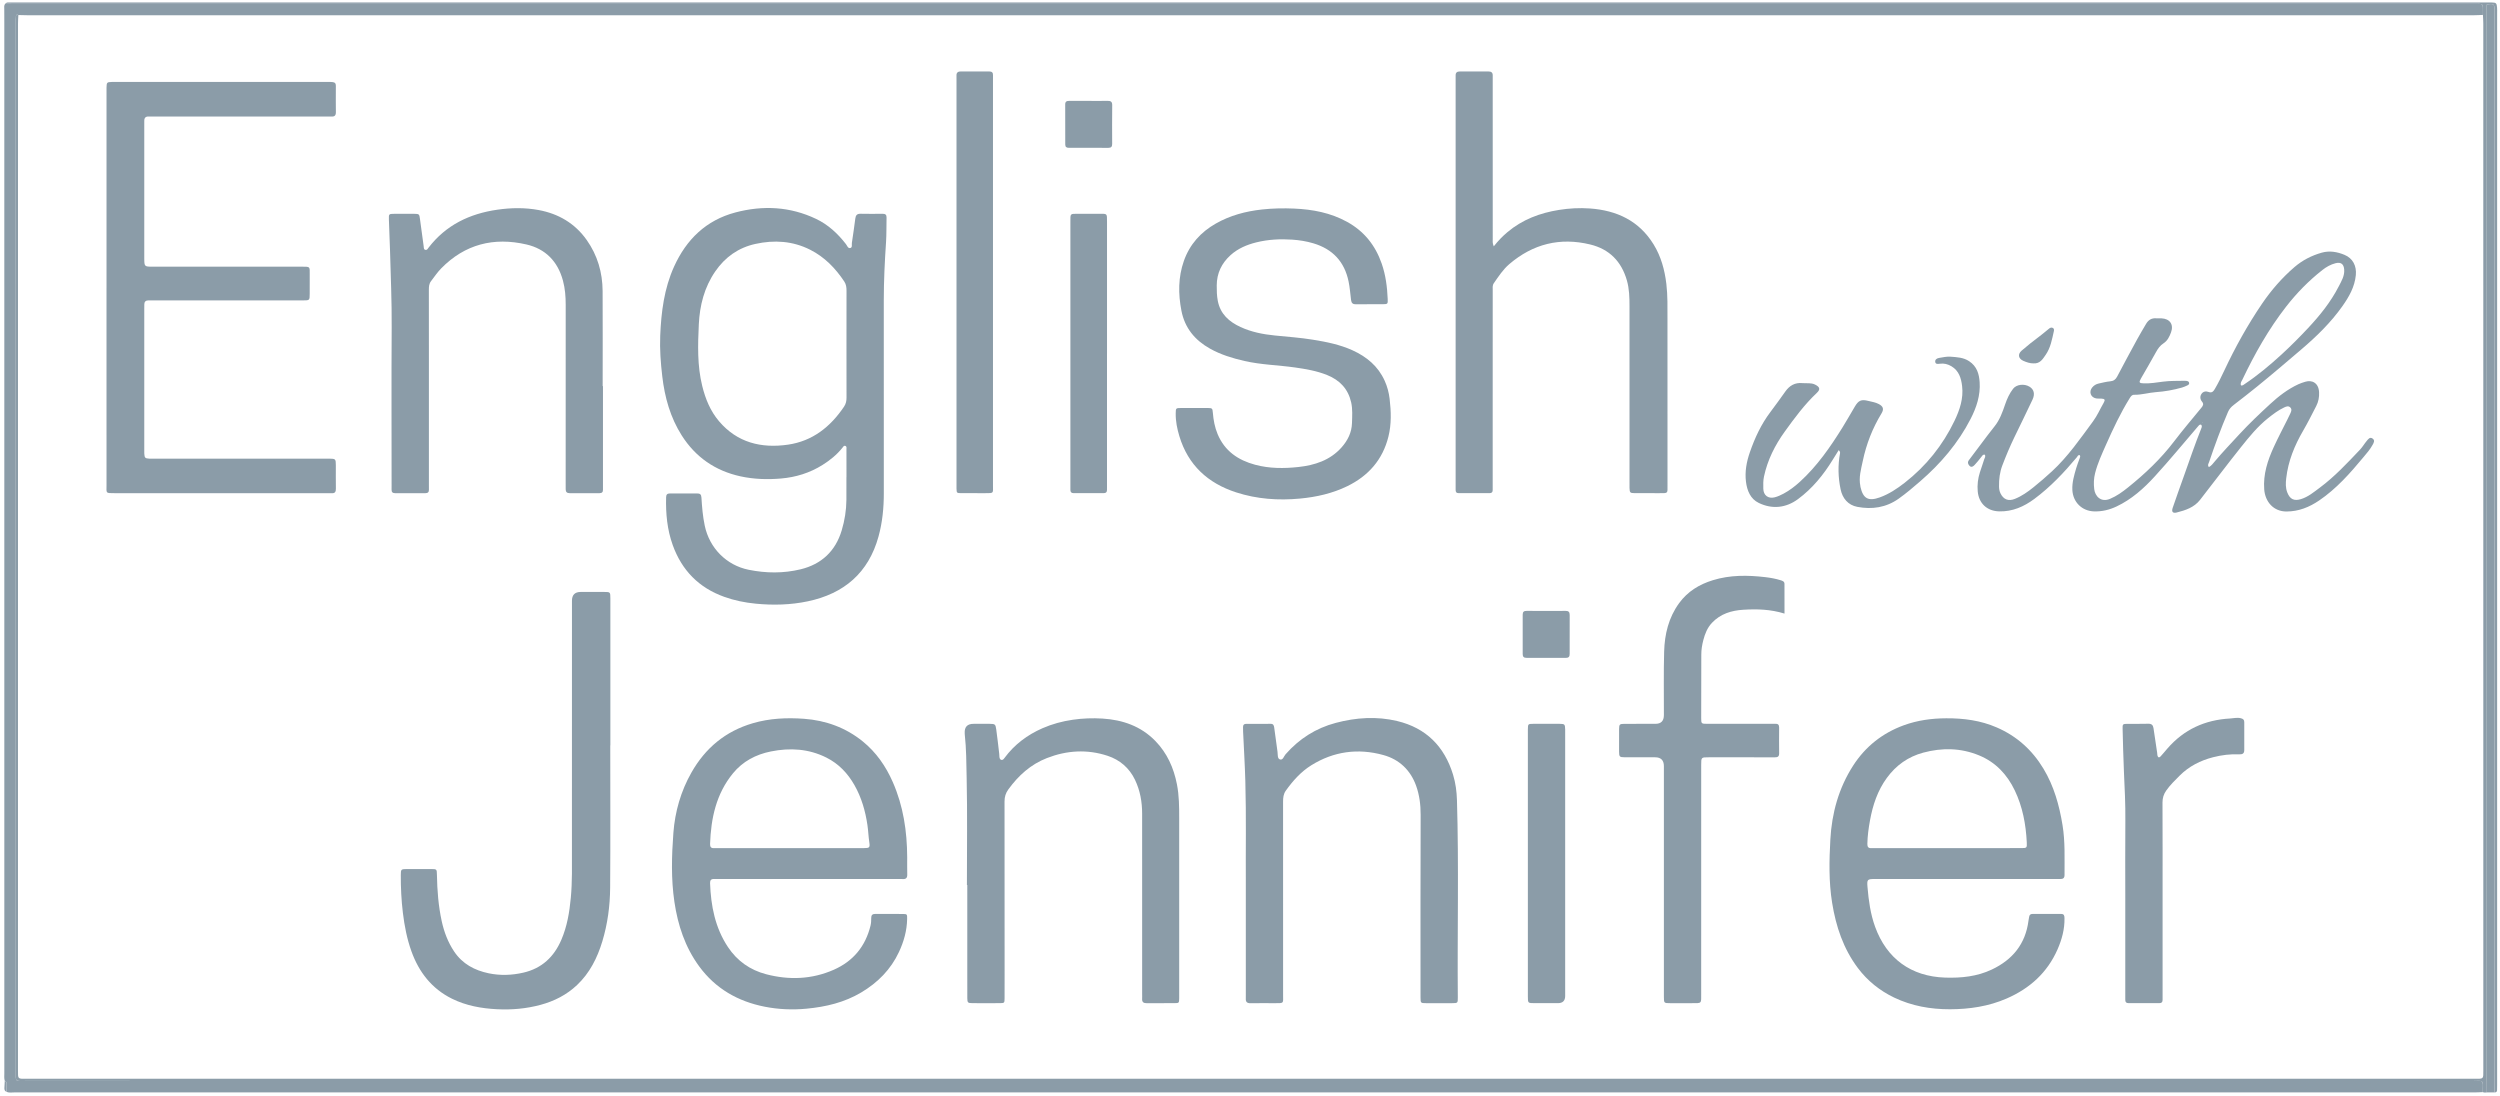<svg width="171" height="75" viewBox="0 0 171 75" fill="none" xmlns="http://www.w3.org/2000/svg">
<g clip-path="url(#clip0_1063_349)">
<path d="M0.327 73.931C0.272 73.757 0.296 73.579 0.296 73.403C0.295 49.472 0.295 25.542 0.295 1.612C0.295 1.288 0.289 0.963 0.292 0.638C0.292 0.509 0.258 0.37 0.36 0.258C0.567 0.26 0.774 0.263 0.98 0.263C57.016 0.263 113.052 0.263 169.088 0.265C169.961 0.265 169.813 0.154 169.833 1.02C169.627 1.028 169.421 1.043 169.214 1.043C113.435 1.044 57.655 1.044 1.875 1.043C1.668 1.043 1.462 1.034 1.255 1.029C1.176 0.985 1.103 0.995 1.092 1.091C1.076 1.237 1.079 1.385 1.079 1.532C1.079 25.439 1.079 49.346 1.08 73.253C1.08 74.02 0.997 73.936 1.768 73.936C57.543 73.937 113.319 73.937 169.094 73.939C169.896 73.939 169.842 73.781 169.823 74.701C169.632 74.708 169.44 74.722 169.249 74.722C113.154 74.723 57.059 74.723 0.964 74.722C0.79 74.722 0.609 74.764 0.442 74.673C0.447 74.504 0.452 74.335 0.456 74.166C0.46 74.062 0.442 73.969 0.326 73.93L0.327 73.931Z" fill="#8B9CA8"/>
<path d="M169.824 74.702C169.843 73.783 169.897 73.941 169.094 73.941C113.319 73.938 57.543 73.939 1.768 73.938C0.998 73.938 1.08 74.022 1.08 73.255C1.079 49.348 1.079 25.441 1.08 1.534C1.08 1.387 1.077 1.238 1.093 1.092C1.103 0.996 1.176 0.987 1.256 1.031C1.247 1.222 1.232 1.414 1.232 1.605C1.231 25.468 1.231 49.331 1.23 73.195C1.23 73.832 1.2 73.787 1.839 73.787C57.646 73.787 113.453 73.787 169.259 73.787C169.895 73.787 169.859 73.826 169.859 73.186C169.859 49.322 169.859 25.459 169.857 1.595C169.857 1.404 169.841 1.213 169.832 1.021C169.812 0.154 169.96 0.266 169.088 0.266C113.052 0.264 57.016 0.264 0.98 0.264C0.773 0.264 0.566 0.261 0.36 0.259C0.444 0.141 0.57 0.171 0.684 0.17C1.009 0.168 1.334 0.17 1.659 0.17C57.538 0.17 113.417 0.17 169.295 0.17C169.679 0.17 170.063 0.162 170.447 0.17C170.731 0.175 170.774 0.221 170.799 0.506C170.811 0.637 170.804 0.771 170.804 0.904C170.804 25.342 170.804 49.78 170.804 74.219C170.804 74.336 170.804 74.455 170.799 74.572C170.794 74.68 170.731 74.728 170.625 74.722C170.628 74.546 170.631 74.368 170.631 74.192C170.631 49.828 170.631 25.465 170.631 1.102C170.631 0.984 170.632 0.866 170.631 0.748C170.625 0.264 170.585 0.231 170.094 0.312V0.88C170.094 25.155 170.094 49.429 170.094 73.704C170.094 74.044 170.098 74.383 170.1 74.722C170.006 74.74 169.914 74.736 169.823 74.703L169.824 74.702Z" fill="#8B9CA8"/>
<path d="M170.1 74.722C170.098 74.382 170.094 74.043 170.094 73.703C170.094 49.429 170.094 25.154 170.094 0.879V0.311C170.585 0.231 170.626 0.263 170.631 0.747C170.633 0.865 170.631 0.984 170.631 1.101C170.631 25.465 170.631 49.828 170.631 74.191C170.631 74.368 170.628 74.545 170.626 74.722C170.451 74.722 170.276 74.722 170.1 74.722H170.1Z" fill="#8B9CA8"/>
<path d="M0.326 73.93C0.442 73.969 0.459 74.062 0.456 74.167C0.452 74.336 0.447 74.505 0.442 74.674C0.304 74.628 0.296 74.513 0.301 74.397C0.307 74.241 0.318 74.085 0.326 73.93Z" fill="#8B9CA8"/>
<path d="M57.899 32.642C57.899 32.008 57.901 31.373 57.897 30.738C57.897 30.656 57.931 30.547 57.828 30.503C57.722 30.459 57.676 30.559 57.623 30.625C57.241 31.104 56.773 31.481 56.257 31.805C55.39 32.348 54.437 32.643 53.425 32.73C52.496 32.809 51.569 32.782 50.651 32.582C48.921 32.203 47.575 31.271 46.629 29.782C45.849 28.552 45.468 27.184 45.3 25.748C45.191 24.824 45.121 23.898 45.159 22.968C45.226 21.341 45.427 19.733 46.108 18.232C46.948 16.38 48.294 15.064 50.299 14.532C52.183 14.033 54.039 14.125 55.819 14.972C56.647 15.365 57.304 15.977 57.862 16.697C57.949 16.809 57.998 17.005 58.164 16.964C58.313 16.927 58.25 16.738 58.268 16.614C58.349 16.061 58.434 15.508 58.502 14.954C58.53 14.72 58.623 14.615 58.867 14.621C59.369 14.632 59.872 14.628 60.373 14.623C60.558 14.621 60.645 14.689 60.64 14.881C60.626 15.441 60.642 16.004 60.605 16.562C60.516 17.887 60.451 19.211 60.451 20.538C60.451 24.935 60.449 29.332 60.453 33.73C60.454 34.735 60.358 35.727 60.09 36.699C59.405 39.185 57.73 40.609 55.254 41.13C54.081 41.377 52.89 41.408 51.69 41.291C50.948 41.219 50.233 41.073 49.537 40.823C47.801 40.202 46.637 39.012 46.014 37.282C45.634 36.224 45.533 35.131 45.562 34.017C45.567 33.828 45.635 33.752 45.822 33.753C46.442 33.758 47.063 33.759 47.683 33.752C47.885 33.75 47.964 33.818 47.978 34.032C48.017 34.677 48.07 35.32 48.205 35.958C48.527 37.488 49.685 38.663 51.206 38.972C52.396 39.214 53.588 39.225 54.76 38.941C56.185 38.595 57.146 37.703 57.572 36.281C57.775 35.601 57.889 34.903 57.894 34.191C57.898 33.675 57.895 33.158 57.895 32.642H57.9H57.899ZM57.899 23.563C57.899 22.339 57.897 21.114 57.902 19.89C57.903 19.664 57.879 19.453 57.75 19.258C57.145 18.348 56.404 17.582 55.417 17.083C54.221 16.479 52.962 16.4 51.671 16.684C50.508 16.94 49.603 17.582 48.929 18.557C48.175 19.648 47.861 20.89 47.799 22.18C47.733 23.59 47.687 25.007 48.033 26.403C48.253 27.29 48.588 28.115 49.18 28.811C50.427 30.28 52.071 30.678 53.897 30.415C55.576 30.172 56.802 29.197 57.733 27.814C57.864 27.619 57.903 27.419 57.902 27.191C57.896 25.981 57.9 24.772 57.899 23.562V23.563Z" fill="#8B9CA8"/>
<path d="M7.286 19.677C7.286 15.191 7.286 10.704 7.286 6.218C7.286 6.145 7.284 6.071 7.286 5.997C7.295 5.633 7.309 5.618 7.655 5.605C7.744 5.601 7.832 5.604 7.921 5.604C12.736 5.604 17.552 5.606 22.367 5.603C23.049 5.603 22.971 5.624 22.971 6.205C22.972 6.692 22.964 7.179 22.974 7.666C22.979 7.897 22.886 7.99 22.66 7.97C22.573 7.963 22.483 7.969 22.394 7.969C18.421 7.969 14.447 7.969 10.474 7.969C10.371 7.969 10.267 7.972 10.164 7.969C9.959 7.963 9.866 8.064 9.869 8.264C9.87 8.353 9.868 8.441 9.868 8.529C9.868 11.555 9.868 14.58 9.868 17.605C9.868 17.635 9.868 17.664 9.868 17.694C9.873 18.226 9.887 18.241 10.415 18.241C13.827 18.241 17.239 18.242 20.651 18.24C21.232 18.24 21.185 18.234 21.185 18.767C21.185 19.21 21.186 19.653 21.184 20.095C21.182 20.545 21.181 20.547 20.712 20.548C19.752 20.549 18.791 20.548 17.831 20.548C15.365 20.548 12.898 20.548 10.431 20.548C10.328 20.548 10.224 20.548 10.121 20.549C9.96 20.553 9.877 20.638 9.872 20.797C9.868 20.9 9.868 21.003 9.868 21.107C9.868 24.338 9.868 27.57 9.868 30.802C9.868 30.876 9.865 30.95 9.869 31.023C9.888 31.316 9.925 31.355 10.206 31.371C10.294 31.376 10.383 31.371 10.472 31.371C14.431 31.371 18.389 31.371 22.348 31.371C22.407 31.371 22.466 31.37 22.525 31.371C22.953 31.378 22.969 31.392 22.971 31.825C22.973 32.357 22.964 32.888 22.974 33.419C22.979 33.64 22.912 33.756 22.674 33.734C22.601 33.727 22.527 33.733 22.453 33.733C17.578 33.733 12.704 33.733 7.83 33.733C7.203 33.733 7.286 33.745 7.286 33.18C7.284 28.679 7.285 24.178 7.285 19.677L7.286 19.677Z" fill="#8B9CA8"/>
<path d="M102.173 16.852C102.484 16.456 102.78 16.155 103.107 15.88C104.134 15.015 105.332 14.567 106.636 14.358C107.336 14.246 108.041 14.209 108.748 14.259C110.59 14.39 112.112 15.099 113.107 16.718C113.617 17.548 113.866 18.463 113.98 19.43C114.073 20.226 114.054 21.02 114.055 21.816C114.059 25.607 114.057 29.399 114.057 33.191C114.057 33.761 114.116 33.734 113.5 33.733C112.939 33.732 112.377 33.737 111.816 33.731C111.493 33.728 111.471 33.699 111.459 33.373C111.455 33.27 111.459 33.167 111.459 33.064C111.459 29.021 111.459 24.979 111.458 20.936C111.458 20.346 111.445 19.764 111.28 19.184C110.906 17.877 110.079 17.039 108.766 16.721C106.701 16.22 104.852 16.686 103.239 18.063C102.81 18.429 102.503 18.905 102.182 19.364C102.068 19.526 102.102 19.704 102.102 19.878C102.1 22.607 102.1 25.336 102.1 28.066C102.1 29.777 102.1 31.489 102.1 33.2C102.1 33.303 102.098 33.407 102.1 33.51C102.104 33.655 102.04 33.731 101.892 33.731C101.183 33.731 100.474 33.731 99.765 33.731C99.611 33.731 99.561 33.642 99.565 33.502C99.567 33.414 99.565 33.326 99.565 33.237C99.565 23.971 99.565 14.706 99.565 5.441C99.565 5.352 99.569 5.264 99.565 5.175C99.556 4.967 99.659 4.886 99.861 4.888C100.511 4.892 101.161 4.892 101.811 4.888C102.015 4.887 102.112 4.975 102.102 5.181C102.098 5.269 102.102 5.358 102.102 5.446C102.102 9.076 102.101 12.705 102.103 16.334C102.103 16.476 102.075 16.623 102.173 16.852H102.173Z" fill="#8B9CA8"/>
<path d="M55.276 60.125C53.239 60.125 51.2 60.125 49.163 60.125C49.06 60.125 48.956 60.13 48.853 60.124C48.645 60.112 48.561 60.203 48.569 60.413C48.626 61.966 48.912 63.453 49.791 64.777C50.424 65.731 51.309 66.35 52.399 66.636C53.968 67.048 55.53 66.993 57.032 66.331C58.357 65.747 59.193 64.735 59.541 63.324C59.584 63.15 59.594 62.974 59.592 62.798C59.588 62.59 59.675 62.509 59.882 62.511C60.502 62.518 61.123 62.509 61.743 62.516C62.046 62.519 62.054 62.529 62.048 62.859C62.034 63.652 61.823 64.403 61.49 65.115C60.93 66.314 60.038 67.212 58.906 67.885C57.754 68.57 56.492 68.868 55.169 68.994C54.204 69.086 53.245 69.044 52.307 68.859C50.482 68.498 48.947 67.632 47.823 66.098C46.856 64.777 46.365 63.28 46.129 61.688C45.896 60.118 45.942 58.533 46.06 56.963C46.169 55.517 46.569 54.118 47.294 52.842C48.243 51.169 49.616 50.019 51.489 49.47C52.643 49.131 53.816 49.08 54.993 49.165C56.481 49.273 57.849 49.768 59.015 50.715C59.934 51.46 60.594 52.414 61.069 53.499C61.786 55.133 62.043 56.854 62.052 58.623C62.054 59.022 62.045 59.42 62.056 59.818C62.063 60.049 61.969 60.143 61.743 60.126C61.655 60.119 61.566 60.125 61.478 60.125C59.411 60.125 57.343 60.125 55.276 60.125H55.276ZM54.036 58.012C55.721 58.012 57.404 58.013 59.088 58.011C59.474 58.011 59.514 57.972 59.461 57.614C59.402 57.22 59.39 56.823 59.332 56.429C59.19 55.471 58.928 54.556 58.45 53.712C57.991 52.9 57.369 52.241 56.524 51.818C55.312 51.212 54.038 51.137 52.729 51.399C51.697 51.605 50.801 52.081 50.135 52.895C48.988 54.294 48.629 55.966 48.569 57.727C48.562 57.936 48.644 58.028 48.852 58.013C48.94 58.007 49.029 58.013 49.118 58.013C50.758 58.013 52.397 58.013 54.037 58.013L54.036 58.012Z" fill="#8B9CA8"/>
<path d="M134.496 60.124C132.414 60.124 130.332 60.123 128.25 60.124C127.726 60.124 127.693 60.15 127.737 60.676C127.815 61.601 127.939 62.518 128.259 63.397C129.046 65.566 130.711 66.792 133.047 66.868C134.153 66.904 135.231 66.794 136.241 66.316C137.66 65.646 138.544 64.564 138.748 62.977C138.759 62.889 138.781 62.803 138.793 62.715C138.811 62.574 138.888 62.512 139.03 62.513C139.68 62.515 140.329 62.516 140.979 62.513C141.188 62.512 141.208 62.637 141.211 62.803C141.226 63.556 141.031 64.266 140.733 64.944C140.034 66.531 138.841 67.608 137.258 68.297C136.015 68.838 134.713 69.03 133.379 69.034C132.055 69.037 130.765 68.811 129.56 68.234C128.574 67.761 127.737 67.089 127.08 66.215C126.084 64.888 125.578 63.373 125.316 61.744C125.085 60.303 125.117 58.858 125.196 57.421C125.295 55.624 125.763 53.908 126.755 52.368C127.599 51.058 128.762 50.142 130.219 49.609C131.154 49.267 132.13 49.135 133.127 49.131C134.319 49.126 135.476 49.278 136.58 49.758C137.952 50.353 139.002 51.301 139.772 52.577C140.493 53.773 140.857 55.088 141.078 56.446C141.262 57.57 141.209 58.71 141.214 59.844C141.215 60.057 141.12 60.127 140.918 60.125C140.372 60.119 139.826 60.123 139.279 60.123C137.684 60.123 136.09 60.123 134.495 60.123L134.496 60.124ZM133.149 58.011C134.848 58.011 136.547 58.013 138.245 58.01C138.635 58.01 138.65 58.003 138.631 57.611C138.569 56.379 138.346 55.179 137.808 54.06C137.286 52.974 136.5 52.134 135.368 51.668C134.122 51.154 132.84 51.134 131.552 51.48C130.52 51.758 129.691 52.343 129.059 53.211C128.426 54.078 128.1 55.064 127.91 56.103C127.812 56.639 127.738 57.178 127.727 57.725C127.723 57.932 127.8 58.027 128.01 58.012C128.098 58.006 128.187 58.011 128.276 58.011C129.9 58.011 131.525 58.011 133.15 58.011H133.149Z" fill="#8B9CA8"/>
<path d="M81.682 27.905C81.993 27.905 82.303 27.9 82.613 27.907C82.916 27.913 82.934 27.927 82.959 28.233C83 28.735 83.09 29.227 83.285 29.693C83.767 30.85 84.686 31.477 85.858 31.791C86.829 32.051 87.826 32.05 88.806 31.944C89.918 31.824 90.976 31.489 91.761 30.605C92.185 30.127 92.457 29.584 92.476 28.935C92.49 28.464 92.524 27.989 92.42 27.524C92.214 26.603 91.641 26 90.772 25.651C90.068 25.369 89.33 25.242 88.585 25.136C87.433 24.972 86.262 24.952 85.124 24.691C84.303 24.503 83.502 24.261 82.761 23.845C81.726 23.265 81.038 22.43 80.809 21.252C80.587 20.105 80.584 18.967 80.976 17.85C81.375 16.713 82.132 15.875 83.168 15.288C84.144 14.734 85.201 14.452 86.318 14.329C87.056 14.248 87.791 14.235 88.526 14.267C89.788 14.322 91.013 14.554 92.138 15.173C93.303 15.815 94.072 16.776 94.507 18.027C94.782 18.817 94.883 19.631 94.919 20.456C94.934 20.797 94.916 20.805 94.574 20.808C93.969 20.814 93.363 20.802 92.758 20.814C92.536 20.818 92.439 20.739 92.412 20.521C92.359 20.098 92.33 19.675 92.243 19.254C91.961 17.892 91.15 17.035 89.831 16.642C89.364 16.502 88.882 16.425 88.397 16.392C87.569 16.335 86.739 16.378 85.936 16.577C85.292 16.737 84.677 16.993 84.169 17.453C83.555 18.009 83.229 18.692 83.225 19.52C83.224 19.871 83.228 20.219 83.296 20.573C83.469 21.485 84.075 22.009 84.852 22.368C85.593 22.71 86.39 22.868 87.202 22.948C88.067 23.034 88.936 23.096 89.793 23.234C90.723 23.384 91.651 23.568 92.519 23.964C93.489 24.406 94.263 25.05 94.713 26.046C94.892 26.442 95 26.856 95.05 27.277C95.152 28.141 95.181 29.011 94.967 29.868C94.574 31.447 93.597 32.552 92.154 33.255C91.137 33.75 90.052 33.995 88.925 34.102C87.437 34.242 85.978 34.14 84.555 33.679C82.618 33.051 81.266 31.815 80.668 29.833C80.515 29.326 80.409 28.805 80.419 28.269C80.426 27.913 80.424 27.911 80.796 27.907C81.092 27.904 81.387 27.906 81.682 27.906V27.905Z" fill="#8B9CA8"/>
<path d="M151.088 31.95C151.261 31.86 151.373 31.701 151.492 31.559C152.034 30.916 152.615 30.307 153.185 29.69C153.847 28.974 154.552 28.306 155.267 27.646C155.853 27.106 156.483 26.617 157.216 26.279C157.363 26.211 157.517 26.164 157.672 26.115C158.125 25.972 158.591 26.17 158.625 26.829C158.642 27.155 158.583 27.478 158.431 27.772C158.141 28.335 157.858 28.904 157.54 29.451C156.947 30.469 156.51 31.537 156.377 32.715C156.34 33.038 156.326 33.362 156.447 33.676C156.627 34.144 156.908 34.286 157.387 34.139C157.877 33.989 158.263 33.662 158.665 33.364C159.689 32.604 160.554 31.674 161.427 30.753C161.598 30.573 161.723 30.349 161.885 30.158C161.984 30.041 162.096 29.865 162.285 29.997C162.465 30.124 162.364 30.287 162.285 30.43C162.115 30.743 161.878 31.009 161.653 31.28C160.748 32.369 159.811 33.432 158.627 34.235C157.959 34.688 157.237 34.984 156.4 34.987C155.508 34.99 154.937 34.321 154.873 33.478C154.793 32.443 155.106 31.495 155.526 30.576C155.82 29.934 156.152 29.309 156.467 28.676C156.532 28.544 156.596 28.411 156.659 28.278C156.724 28.141 156.783 27.997 156.655 27.869C156.525 27.739 156.371 27.807 156.241 27.867C155.839 28.055 155.487 28.322 155.141 28.598C154.418 29.173 153.841 29.884 153.272 30.598C152.327 31.784 151.416 32.997 150.482 34.193C150.078 34.711 149.483 34.905 148.88 35.057C148.615 35.123 148.521 35.001 148.611 34.739C148.853 34.028 149.108 33.32 149.361 32.612C149.756 31.502 150.135 30.386 150.572 29.292C150.605 29.209 150.631 29.124 150.556 29.048C150.468 29.023 150.42 29.076 150.37 29.134C149.381 30.286 148.416 31.459 147.392 32.58C146.637 33.408 145.799 34.16 144.765 34.646C144.278 34.875 143.767 34.998 143.224 34.979C142.4 34.95 141.789 34.342 141.749 33.511C141.724 32.998 141.87 32.519 142.008 32.038C142.073 31.811 142.161 31.591 142.242 31.37C142.272 31.287 142.32 31.208 142.246 31.124C142.132 31.114 142.107 31.214 142.053 31.279C141.18 32.322 140.249 33.308 139.153 34.123C138.439 34.654 137.655 35.002 136.74 34.978C135.917 34.956 135.353 34.437 135.277 33.614C135.236 33.169 135.29 32.731 135.426 32.305C135.52 32.01 135.627 31.719 135.717 31.423C135.749 31.319 135.845 31.214 135.751 31.094C135.622 31.084 135.578 31.182 135.514 31.263C135.369 31.449 135.224 31.635 135.061 31.805C134.973 31.896 134.847 32 134.717 31.864C134.609 31.752 134.561 31.619 134.677 31.469C134.937 31.13 135.19 30.786 135.447 30.445C135.767 30.022 136.079 29.593 136.413 29.181C136.783 28.726 136.97 28.19 137.156 27.648C137.285 27.27 137.451 26.909 137.697 26.59C137.924 26.295 138.45 26.228 138.813 26.446C139.119 26.63 139.208 26.941 139.023 27.336C138.616 28.204 138.19 29.063 137.774 29.927C137.473 30.551 137.205 31.189 136.959 31.837C136.783 32.3 136.726 32.781 136.733 33.27C136.735 33.432 136.759 33.591 136.832 33.743C137.034 34.165 137.375 34.302 137.816 34.124C138.287 33.935 138.698 33.645 139.088 33.331C139.524 32.98 139.949 32.613 140.36 32.233C141.45 31.226 142.287 30.008 143.162 28.823C143.455 28.428 143.644 27.979 143.888 27.559C144.015 27.339 143.972 27.279 143.72 27.263C143.602 27.256 143.481 27.273 143.367 27.25C142.997 27.176 142.866 26.794 143.107 26.502C143.223 26.36 143.375 26.27 143.553 26.232C143.812 26.176 144.072 26.107 144.334 26.083C144.568 26.062 144.705 25.964 144.813 25.759C145.265 24.897 145.728 24.041 146.194 23.187C146.385 22.837 146.592 22.497 146.792 22.153C146.946 21.888 147.167 21.747 147.484 21.772C147.602 21.781 147.721 21.769 147.838 21.774C148.417 21.798 148.699 22.195 148.497 22.737C148.39 23.024 148.26 23.306 147.978 23.488C147.753 23.633 147.599 23.848 147.469 24.088C147.137 24.696 146.783 25.291 146.439 25.893C146.286 26.163 146.319 26.212 146.633 26.222C147.078 26.236 147.516 26.165 147.953 26.105C148.439 26.039 148.925 26.059 149.411 26.046C149.455 26.044 149.5 26.046 149.544 26.052C149.633 26.066 149.724 26.087 149.738 26.196C149.75 26.283 149.683 26.331 149.617 26.361C149.497 26.417 149.375 26.473 149.248 26.509C148.666 26.674 148.07 26.78 147.467 26.822C146.966 26.858 146.482 27.014 145.976 27.003C145.824 27 145.749 27.111 145.675 27.23C145.043 28.248 144.535 29.329 144.05 30.422C143.77 31.054 143.479 31.682 143.306 32.359C143.211 32.726 143.201 33.094 143.245 33.456C143.301 33.923 143.685 34.388 144.327 34.121C144.784 33.931 145.177 33.645 145.555 33.342C146.719 32.407 147.799 31.387 148.708 30.192C149.306 29.407 149.947 28.654 150.573 27.891C150.688 27.752 150.756 27.637 150.615 27.468C150.48 27.307 150.467 27.104 150.588 26.934C150.699 26.777 150.878 26.74 151.065 26.81C151.275 26.89 151.384 26.793 151.489 26.615C151.729 26.207 151.936 25.783 152.136 25.356C152.882 23.764 153.733 22.232 154.721 20.778C155.353 19.849 156.089 19.002 156.943 18.267C157.486 17.801 158.115 17.478 158.806 17.283C159.345 17.131 159.864 17.225 160.363 17.431C160.935 17.666 161.201 18.192 161.139 18.818C161.06 19.629 160.672 20.303 160.22 20.943C159.424 22.071 158.442 23.022 157.393 23.916C156.395 24.767 155.399 25.619 154.38 26.445C153.853 26.871 153.32 27.289 152.782 27.701C152.613 27.831 152.482 27.977 152.397 28.173C151.913 29.297 151.496 30.446 151.102 31.604C151.067 31.706 150.978 31.813 151.086 31.948L151.088 31.95ZM153.285 26.367C153.406 26.385 153.467 26.314 153.54 26.266C154.436 25.667 155.261 24.976 156.054 24.25C156.685 23.672 157.289 23.063 157.874 22.439C158.681 21.578 159.42 20.658 159.963 19.602C160.148 19.241 160.376 18.881 160.343 18.441C160.315 18.059 160.12 17.91 159.752 18.004C159.417 18.089 159.119 18.259 158.853 18.468C157.92 19.199 157.096 20.042 156.369 20.976C155.17 22.519 154.214 24.211 153.377 25.972C153.323 26.086 153.217 26.191 153.286 26.368L153.285 26.367ZM150.638 28.939L150.655 28.907L150.626 28.904L150.638 28.939Z" fill="#8B9CA8"/>
<path d="M41.243 26.411C41.243 28.668 41.243 30.926 41.243 33.183C41.243 33.286 41.24 33.389 41.243 33.493C41.249 33.659 41.172 33.733 41.005 33.733C40.326 33.73 39.647 33.73 38.968 33.733C38.784 33.734 38.693 33.654 38.693 33.471C38.693 33.353 38.692 33.234 38.692 33.116C38.692 29.03 38.69 24.943 38.694 20.857C38.694 20.294 38.654 19.743 38.506 19.195C38.151 17.881 37.319 17.024 36.008 16.721C33.778 16.205 31.797 16.7 30.17 18.366C29.914 18.628 29.708 18.939 29.483 19.23C29.349 19.403 29.334 19.605 29.334 19.817C29.339 21.381 29.337 22.945 29.337 24.509C29.337 27.4 29.337 30.292 29.337 33.183C29.337 33.287 29.333 33.39 29.338 33.493C29.345 33.662 29.263 33.733 29.099 33.733C28.404 33.731 27.711 33.731 27.017 33.733C26.847 33.733 26.778 33.65 26.784 33.486C26.788 33.383 26.785 33.28 26.785 33.177C26.785 29.577 26.769 25.977 26.791 22.377C26.803 20.622 26.724 18.869 26.677 17.116C26.658 16.41 26.618 15.703 26.6 14.997C26.59 14.634 26.601 14.629 26.97 14.625C27.428 14.62 27.886 14.619 28.343 14.625C28.672 14.63 28.683 14.649 28.725 14.972C28.808 15.599 28.893 16.226 28.98 16.852C28.994 16.948 28.974 17.078 29.116 17.094C29.219 17.106 29.261 17.008 29.314 16.939C30.506 15.39 32.122 14.616 34.022 14.343C34.965 14.207 35.908 14.194 36.839 14.366C38.194 14.616 39.325 15.273 40.132 16.418C40.869 17.462 41.211 18.638 41.219 19.906C41.232 22.074 41.222 24.243 41.222 26.411C41.229 26.411 41.236 26.411 41.243 26.411Z" fill="#8B9CA8"/>
<path d="M85.214 60.242C85.2 58.249 85.248 55.844 85.181 53.439C85.15 52.306 85.079 51.173 85.028 50.04C85.023 49.937 85.026 49.834 85.024 49.73C85.022 49.587 85.087 49.511 85.236 49.511C85.797 49.512 86.358 49.513 86.919 49.51C87.098 49.509 87.136 49.623 87.156 49.766C87.231 50.319 87.308 50.873 87.382 51.426C87.407 51.613 87.367 51.884 87.543 51.943C87.754 52.015 87.813 51.73 87.933 51.594C88.862 50.534 90.004 49.807 91.368 49.445C92.757 49.076 94.168 48.984 95.569 49.319C97.545 49.793 98.798 51.053 99.39 52.991C99.564 53.561 99.638 54.138 99.656 54.731C99.79 59.228 99.677 63.727 99.714 68.224C99.717 68.611 99.709 68.615 99.321 68.617C98.731 68.619 98.14 68.62 97.549 68.617C97.168 68.615 97.168 68.611 97.164 68.216C97.163 68.143 97.164 68.069 97.164 67.995C97.164 63.909 97.155 59.822 97.172 55.736C97.174 55.046 97.089 54.372 96.86 53.739C96.478 52.681 95.718 51.947 94.623 51.645C92.888 51.166 91.226 51.391 89.694 52.344C88.988 52.783 88.434 53.404 87.95 54.081C87.786 54.309 87.762 54.563 87.762 54.836C87.766 59.247 87.765 63.658 87.764 68.069C87.764 68.632 87.841 68.62 87.216 68.618C86.654 68.617 86.093 68.612 85.532 68.62C85.307 68.623 85.2 68.538 85.213 68.309C85.219 68.207 85.214 68.103 85.214 68C85.214 65.551 85.214 63.102 85.214 60.242V60.242Z" fill="#8B9CA8"/>
<path d="M66.137 60.536C66.137 58.088 66.172 55.639 66.119 53.191C66.098 52.207 66.098 51.217 65.99 50.235C65.987 50.206 65.987 50.176 65.986 50.147C65.964 49.722 66.165 49.51 66.589 49.51C66.958 49.51 67.327 49.507 67.696 49.51C68.06 49.513 68.094 49.534 68.144 49.899C68.221 50.453 68.282 51.01 68.348 51.565C68.355 51.624 68.354 51.683 68.358 51.742C68.365 51.832 68.383 51.935 68.469 51.969C68.587 52.016 68.655 51.916 68.717 51.833C69.392 50.921 70.27 50.266 71.301 49.813C71.964 49.522 72.659 49.335 73.38 49.23C74.055 49.132 74.733 49.108 75.409 49.15C76.79 49.236 78.041 49.669 79.027 50.684C79.83 51.51 80.281 52.516 80.502 53.645C80.654 54.419 80.657 55.196 80.657 55.976C80.657 60.018 80.657 64.06 80.657 68.102C80.657 68.161 80.659 68.22 80.657 68.279C80.649 68.603 80.649 68.612 80.343 68.615C79.709 68.621 79.073 68.612 78.439 68.619C78.215 68.622 78.106 68.541 78.122 68.31C78.129 68.207 78.123 68.103 78.123 68C78.123 63.885 78.123 59.769 78.122 55.653C78.122 54.849 77.985 54.072 77.634 53.339C77.243 52.524 76.596 51.974 75.76 51.697C74.366 51.237 72.971 51.321 71.606 51.853C70.498 52.285 69.659 53.048 68.969 53.998C68.785 54.252 68.71 54.507 68.71 54.817C68.717 58.756 68.715 62.694 68.715 66.633C68.715 67.179 68.718 67.725 68.713 68.271C68.711 68.601 68.705 68.611 68.404 68.615C67.769 68.621 67.134 68.622 66.499 68.615C66.201 68.611 66.168 68.579 66.164 68.281C66.157 67.647 66.162 67.012 66.162 66.378C66.162 64.431 66.162 62.483 66.162 60.536C66.153 60.536 66.145 60.536 66.136 60.536L66.137 60.536Z" fill="#8B9CA8"/>
<path d="M41.742 50.986C41.742 54.232 41.758 57.479 41.734 60.725C41.725 61.965 41.56 63.196 41.2 64.387C40.859 65.514 40.341 66.552 39.471 67.375C38.762 68.046 37.92 68.475 36.975 68.731C35.994 68.996 35 69.082 33.995 69.031C32.928 68.977 31.883 68.79 30.916 68.312C29.533 67.629 28.655 66.497 28.142 65.069C27.838 64.221 27.667 63.344 27.558 62.446C27.453 61.58 27.411 60.715 27.415 59.846C27.416 59.464 27.434 59.446 27.815 59.443C28.376 59.438 28.938 59.439 29.499 59.443C29.878 59.446 29.878 59.45 29.886 59.847C29.905 60.91 29.987 61.966 30.213 63.006C30.375 63.746 30.637 64.444 31.061 65.08C31.631 65.933 32.461 66.372 33.429 66.574C34.217 66.737 35.006 66.711 35.797 66.529C37.071 66.236 37.899 65.442 38.398 64.278C38.791 63.363 38.952 62.395 39.044 61.404C39.146 60.313 39.119 59.224 39.12 58.134C39.126 52.453 39.122 46.771 39.122 41.09C39.122 40.689 39.323 40.489 39.724 40.489C40.256 40.489 40.788 40.487 41.319 40.489C41.746 40.491 41.748 40.493 41.749 40.937C41.75 41.336 41.749 41.734 41.749 42.133C41.749 45.084 41.749 48.035 41.749 50.987H41.741L41.742 50.986Z" fill="#8B9CA8"/>
<path d="M122.058 41.969C121.099 41.672 120.172 41.65 119.244 41.707C118.431 41.757 117.683 41.981 117.096 42.604C116.779 42.941 116.622 43.348 116.509 43.776C116.423 44.103 116.368 44.437 116.369 44.78C116.371 46.226 116.362 47.672 116.362 49.118C116.362 49.5 116.373 49.508 116.77 49.509C118.232 49.511 119.694 49.51 121.157 49.51C121.245 49.51 121.334 49.515 121.423 49.508C121.607 49.495 121.694 49.569 121.693 49.762C121.688 50.352 121.686 50.943 121.694 51.533C121.697 51.756 121.584 51.804 121.39 51.801C120.858 51.795 120.326 51.799 119.795 51.799C118.82 51.799 117.845 51.798 116.87 51.799C116.364 51.799 116.362 51.8 116.362 52.312C116.361 57.522 116.362 62.731 116.361 67.941C116.361 68.667 116.425 68.618 115.701 68.617C115.214 68.617 114.727 68.619 114.239 68.617C113.812 68.615 113.812 68.613 113.81 68.169C113.81 68.11 113.81 68.051 113.81 67.992C113.81 62.797 113.81 57.602 113.81 52.407C113.81 52.002 113.609 51.799 113.208 51.799C112.513 51.799 111.819 51.803 111.125 51.797C110.779 51.795 110.749 51.763 110.745 51.413C110.74 50.897 110.739 50.38 110.746 49.863C110.75 49.545 110.782 49.514 111.11 49.511C111.818 49.505 112.528 49.51 113.237 49.509C113.619 49.509 113.81 49.31 113.81 48.913C113.813 47.466 113.787 46.019 113.827 44.574C113.86 43.382 114.131 42.242 114.854 41.252C115.435 40.456 116.232 39.972 117.156 39.687C118.334 39.322 119.537 39.336 120.749 39.477C121.103 39.519 121.448 39.581 121.787 39.685C121.915 39.724 122.056 39.767 122.058 39.934C122.062 40.594 122.06 41.254 122.06 41.968L122.058 41.969Z" fill="#8B9CA8"/>
<path d="M67.92 19.354C67.92 23.971 67.92 28.587 67.92 33.204C67.92 33.74 67.995 33.736 67.399 33.733C66.853 33.732 66.306 33.737 65.76 33.732C65.436 33.728 65.436 33.722 65.425 33.416C65.422 33.327 65.425 33.239 65.425 33.15C65.425 23.932 65.425 14.714 65.425 5.496C65.425 5.393 65.431 5.289 65.424 5.186C65.412 4.981 65.505 4.888 65.71 4.889C66.36 4.891 67.01 4.892 67.659 4.887C67.845 4.886 67.931 4.963 67.921 5.151C67.916 5.253 67.92 5.357 67.92 5.46C67.92 10.092 67.92 14.723 67.92 19.354L67.92 19.354Z" fill="#8B9CA8"/>
<path d="M145.37 61.543C145.37 59.743 145.357 57.944 145.374 56.144C145.385 55.023 145.329 53.903 145.277 52.786C145.232 51.814 145.214 50.842 145.187 49.87C145.177 49.524 145.192 49.515 145.522 49.511C145.995 49.505 146.467 49.521 146.939 49.504C147.167 49.496 147.267 49.598 147.298 49.798C147.385 50.365 147.468 50.933 147.551 51.5C147.559 51.558 147.556 51.619 147.569 51.676C147.603 51.82 147.689 51.842 147.785 51.738C147.945 51.565 148.093 51.381 148.247 51.203C149.378 49.895 150.823 49.239 152.537 49.145C152.785 49.132 153.028 49.061 153.283 49.13C153.439 49.172 153.509 49.236 153.508 49.397C153.504 50.031 153.502 50.665 153.508 51.299C153.511 51.541 153.383 51.605 153.174 51.596C152.566 51.57 151.968 51.642 151.378 51.794C150.504 52.018 149.725 52.415 149.083 53.058C148.76 53.381 148.433 53.698 148.168 54.077C147.991 54.331 147.914 54.584 147.915 54.895C147.926 57.049 147.921 59.202 147.921 61.355C147.921 63.598 147.921 65.84 147.921 68.081C147.921 68.184 147.918 68.288 147.921 68.391C147.924 68.535 147.86 68.614 147.712 68.614C147.003 68.614 146.295 68.614 145.586 68.614C145.442 68.614 145.368 68.547 145.37 68.4C145.371 68.297 145.369 68.193 145.369 68.09C145.369 65.907 145.369 63.724 145.369 61.541L145.37 61.543Z" fill="#8B9CA8"/>
<path d="M104.506 59.05C104.506 56.057 104.506 53.064 104.506 50.07C104.506 50.011 104.505 49.952 104.506 49.893C104.513 49.519 104.513 49.513 104.869 49.51C105.474 49.505 106.08 49.505 106.685 49.51C107.027 49.513 107.048 49.542 107.058 49.899C107.06 49.973 107.058 50.047 107.058 50.12C107.058 56.078 107.058 62.035 107.058 67.992C107.058 68.037 107.058 68.081 107.058 68.125C107.056 68.451 106.892 68.614 106.567 68.616C106.035 68.617 105.504 68.617 104.973 68.616C104.508 68.615 104.506 68.614 104.506 68.163C104.505 66.777 104.506 65.391 104.506 64.004C104.506 62.353 104.506 60.701 104.506 59.05V59.05Z" fill="#8B9CA8"/>
<path d="M75.719 24.173C75.719 27.168 75.719 30.163 75.719 33.158C75.719 33.276 75.717 33.394 75.718 33.512C75.72 33.658 75.649 33.73 75.504 33.73C74.81 33.73 74.116 33.73 73.422 33.73C73.275 33.73 73.213 33.648 73.215 33.506C73.217 33.403 73.215 33.299 73.215 33.196C73.215 27.191 73.215 21.186 73.215 15.181C73.215 14.59 73.178 14.623 73.762 14.624C74.22 14.625 74.678 14.624 75.135 14.624C75.744 14.626 75.721 14.561 75.72 15.188C75.719 16.589 75.72 17.991 75.72 19.392C75.72 20.986 75.72 22.58 75.72 24.173H75.719Z" fill="#8B9CA8"/>
<path d="M125.767 30.791C125.621 31.024 125.491 31.231 125.363 31.441C124.726 32.479 123.963 33.417 122.981 34.141C122.161 34.745 121.226 34.846 120.302 34.402C119.727 34.127 119.499 33.554 119.424 32.947C119.339 32.263 119.463 31.594 119.686 30.948C120.028 29.956 120.464 29.016 121.105 28.169C121.451 27.712 121.786 27.244 122.119 26.776C122.404 26.374 122.774 26.155 123.286 26.205C123.577 26.233 123.877 26.167 124.156 26.308C124.48 26.471 124.529 26.631 124.271 26.874C123.428 27.668 122.746 28.594 122.075 29.525C121.407 30.45 120.898 31.466 120.657 32.593C120.599 32.863 120.603 33.151 120.61 33.43C120.621 33.882 120.947 34.13 121.388 34.017C121.6 33.963 121.805 33.867 121.999 33.764C122.403 33.547 122.763 33.272 123.105 32.962C124.296 31.878 125.198 30.572 126.039 29.217C126.326 28.753 126.593 28.278 126.871 27.81C127.123 27.386 127.313 27.302 127.787 27.421C128.029 27.482 128.281 27.516 128.506 27.635C128.813 27.796 128.876 27.981 128.693 28.281C128.082 29.287 127.658 30.369 127.418 31.515C127.299 32.084 127.123 32.66 127.251 33.259C127.254 33.273 127.252 33.288 127.255 33.303C127.437 34.112 127.801 34.3 128.572 34.024C129.199 33.8 129.76 33.428 130.282 33.02C131.746 31.877 132.883 30.46 133.687 28.786C134.047 28.035 134.312 27.253 134.207 26.399C134.141 25.86 133.991 25.36 133.481 25.054C133.231 24.905 132.97 24.839 132.677 24.88C132.552 24.898 132.381 24.924 132.368 24.737C132.357 24.586 132.495 24.504 132.63 24.483C132.892 24.44 133.16 24.377 133.42 24.398C133.854 24.432 134.293 24.445 134.689 24.706C135.218 25.056 135.371 25.571 135.408 26.145C135.467 27.041 135.193 27.867 134.793 28.647C133.94 30.308 132.75 31.702 131.343 32.92C130.864 33.335 130.383 33.745 129.866 34.112C129.008 34.72 128.045 34.86 127.044 34.67C126.41 34.55 126.025 34.092 125.895 33.46C125.727 32.647 125.705 31.827 125.857 31.007C125.867 30.948 125.867 30.891 125.768 30.79L125.767 30.791Z" fill="#8B9CA8"/>
<path d="M74.469 6.901C74.897 6.901 75.325 6.908 75.753 6.899C75.966 6.894 76.078 6.948 76.075 7.192C76.065 8.076 76.068 8.961 76.072 9.845C76.073 10.03 76.005 10.113 75.814 10.112C74.913 10.107 74.014 10.109 73.114 10.111C72.956 10.111 72.863 10.06 72.863 9.884C72.864 8.97 72.865 8.056 72.86 7.142C72.859 6.939 72.969 6.898 73.141 6.9C73.583 6.904 74.026 6.901 74.469 6.901H74.469Z" fill="#8B9CA8"/>
<path d="M105.752 41.787C106.194 41.787 106.637 41.793 107.08 41.784C107.286 41.78 107.368 41.857 107.367 42.067C107.36 42.951 107.362 43.836 107.365 44.721C107.366 44.896 107.315 44.997 107.116 44.996C106.216 44.992 105.316 44.993 104.416 44.997C104.229 44.998 104.151 44.924 104.152 44.735C104.156 43.836 104.156 42.936 104.152 42.037C104.151 41.842 104.244 41.783 104.424 41.785C104.866 41.791 105.309 41.787 105.752 41.787Z" fill="#8B9CA8"/>
<path d="M139.085 24.855C138.86 24.86 138.62 24.781 138.393 24.68C138.054 24.528 137.998 24.23 138.278 23.985C138.676 23.639 139.091 23.311 139.514 22.996C139.739 22.829 139.946 22.645 140.165 22.471C140.235 22.415 140.323 22.384 140.411 22.429C140.509 22.478 140.502 22.575 140.483 22.659C140.356 23.216 140.261 23.789 139.925 24.269C139.728 24.55 139.549 24.886 139.085 24.855Z" fill="#8B9CA8"/>
</g>
<defs>
<clipPath id="clip0_1063_349">
<rect width="170.966" height="75" fill="white" transform="translate(0.017)"/>
</clipPath>
</defs>
</svg>
